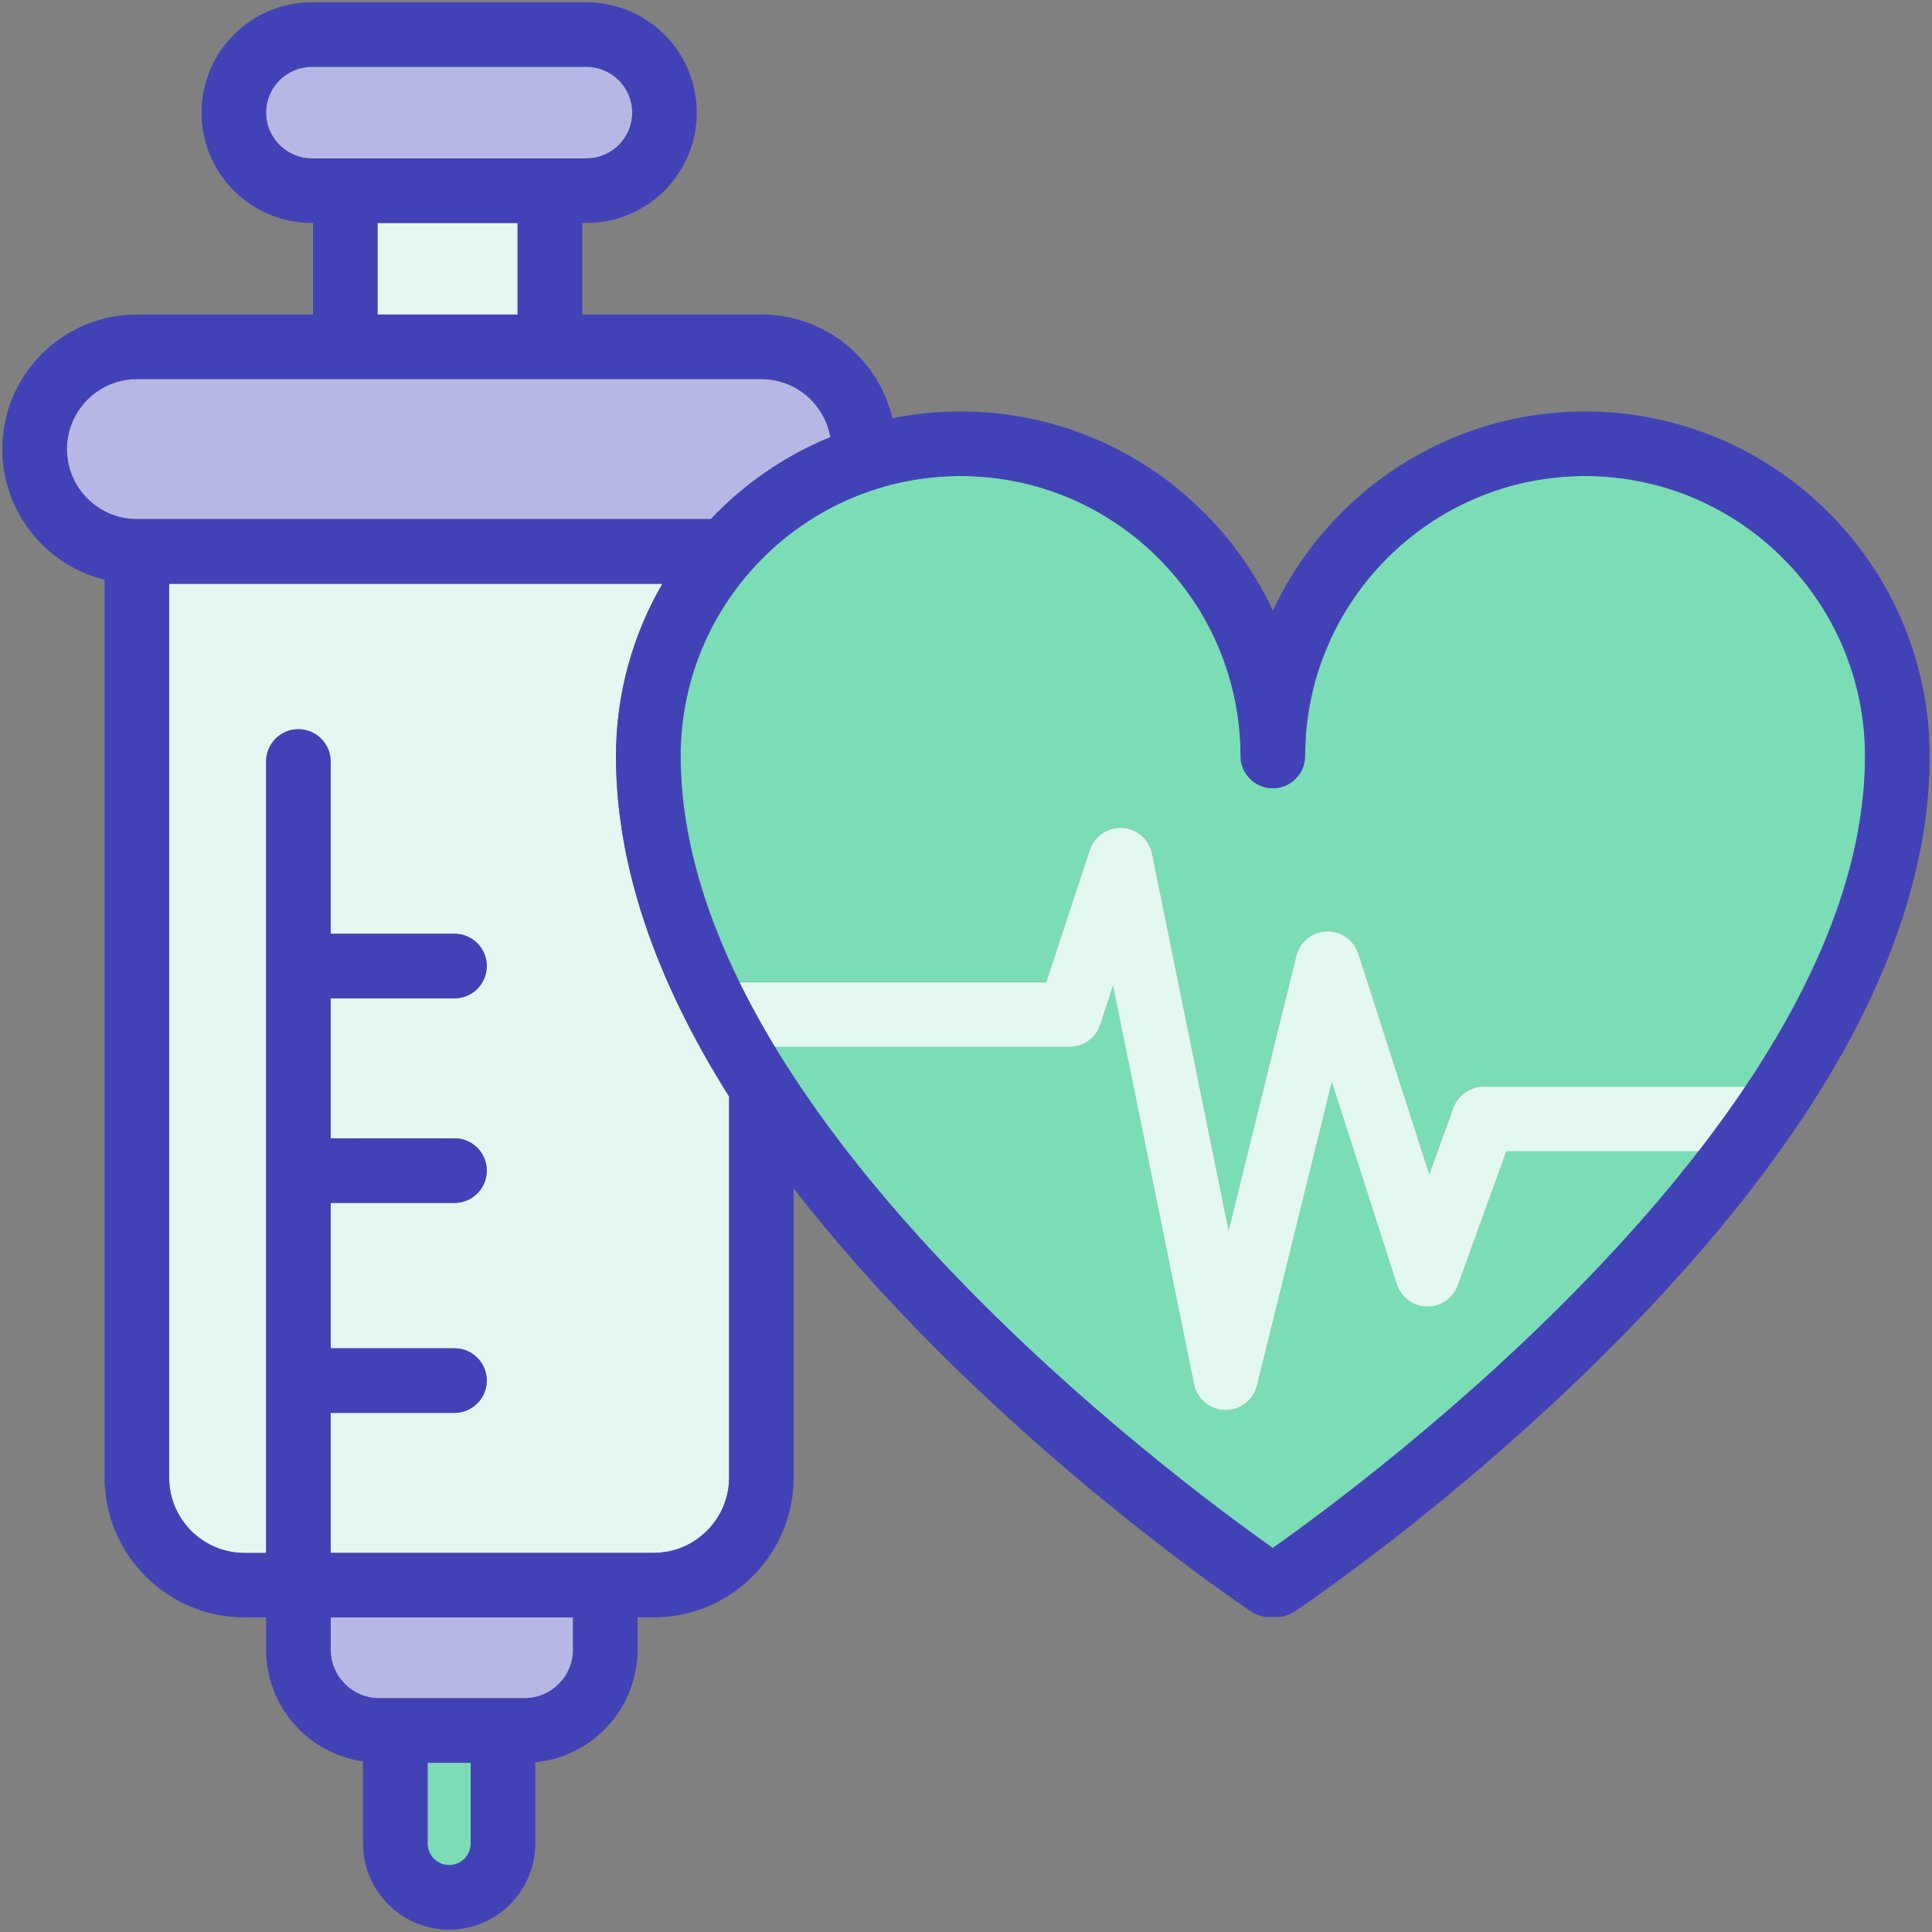 <svg width="347" height="347" viewBox="0 0 347 347" fill="none" xmlns="http://www.w3.org/2000/svg">
<rect x="0" y="0" width="347" height="347" fill="#808080" stroke="none"/>
<path d="M47.79 20.23C47.79 15.7 51.48 12.01 56.01 12.01H105.33C109.86 12.01 113.55 15.7 113.55 20.23C113.55 24.76 109.86 28.45 105.33 28.45H56.01C51.48 28.45 47.79 24.76 47.79 20.23Z" fill="#B7B7E5"/>
<path d="M92.96 40.06H67.82V56.501H92.96V40.06Z" fill="#E3F8F0"/>
<path d="M80.671 334.989C78.541 334.989 76.801 333.249 76.801 331.119V316.619H84.541V331.119C84.541 333.249 82.801 334.989 80.671 334.989Z" fill="#7ADDB6"/>
<path d="M102.91 296.31C102.91 301.11 99.01 305.01 94.21 305.01H68.1C63.3 305.01 59.4 301.11 59.4 296.31V290.51H102.91V296.31Z" fill="#B7B7E5"/>
<path d="M261.851 230.809C261.011 233.139 258.781 234.689 256.291 234.639C253.811 234.599 251.631 232.979 250.871 230.619L239.201 194.309L225.771 248.819C225.131 251.419 222.801 253.229 220.141 253.229C220.101 253.229 220.061 253.229 220.021 253.229C217.311 253.169 214.991 251.249 214.451 248.579L199.911 177.029L197.611 184.009C196.831 186.389 194.601 187.999 192.101 187.999H139.181C166.071 232.409 216.731 269.659 228.621 278.029C238.791 270.869 277.341 242.579 305.111 206.739H270.561L261.861 230.799L261.851 230.809Z" fill="#7ADDB6"/>
<path d="M195.731 152.64C196.551 150.14 198.94 148.51 201.58 148.66C204.21 148.81 206.401 150.72 206.921 153.3L220.671 220.97L232.821 171.66C233.441 169.14 235.661 167.34 238.251 167.25C240.831 167.15 243.181 168.8 243.971 171.27L256.71 210.88L261.02 198.96C261.85 196.66 264.031 195.13 266.481 195.13H313.511C326.151 176.32 334.99 155.95 334.99 135.77C334.99 108.04 312.43 85.49 284.71 85.49C256.99 85.49 234.43 108.05 234.43 135.77C234.43 138.97 231.831 141.57 228.631 141.57C225.431 141.57 222.83 138.97 222.83 135.77C222.83 108.04 200.271 85.49 172.551 85.49C144.831 85.49 122.271 108.05 122.271 135.77C122.271 149.4 126.311 163.12 132.831 176.38H187.921L195.751 152.62L195.731 152.64Z" fill="#7ADDB6"/>
<path d="M266.481 195.151C264.041 195.151 261.861 196.681 261.021 198.981L256.711 210.901L243.971 171.291C243.181 168.821 240.831 167.171 238.251 167.271C235.661 167.361 233.441 169.161 232.821 171.681L220.671 220.991L206.921 153.321C206.401 150.741 204.201 148.841 201.581 148.681C198.941 148.521 196.551 150.161 195.731 152.661L187.901 176.421H132.811C134.731 180.331 136.871 184.201 139.181 188.021H192.101C194.601 188.021 196.831 186.411 197.611 184.031L199.911 177.051L214.451 248.601C214.991 251.261 217.301 253.191 220.021 253.251C220.061 253.251 220.101 253.251 220.141 253.251C222.801 253.251 225.131 251.431 225.771 248.841L239.201 194.331L250.871 230.641C251.631 233.001 253.811 234.621 256.291 234.661C258.781 234.721 261.011 233.171 261.851 230.831L270.551 206.771H305.101C308.041 202.981 310.851 199.111 313.501 195.171H266.471L266.481 195.151Z" fill="#E3F8F0"/>
<path d="M24.59 93.24C17.66 93.24 12.021 87.6 12.021 80.67C12.021 73.74 17.66 68.1 24.59 68.1H136.761C142.951 68.1 148.101 72.61 149.131 78.51C140.951 81.86 133.651 86.92 127.661 93.24H24.59Z" fill="#B7B7E5"/>
<path d="M130.951 265.359C130.951 272.819 124.881 278.899 117.411 278.899H59.391V253.759H81.631C84.831 253.759 87.431 251.159 87.431 247.959C87.431 244.759 84.831 242.159 81.631 242.159H59.391V216.049H81.631C84.831 216.049 87.431 213.449 87.431 210.249C87.431 207.049 84.831 204.449 81.631 204.449H59.391V179.309H81.631C84.831 179.309 87.431 176.709 87.431 173.509C87.431 170.309 84.831 167.709 81.631 167.709H59.391V136.769C59.391 133.569 56.791 130.969 53.591 130.969C50.391 130.969 47.791 133.569 47.791 136.769V278.919H43.921C36.461 278.919 30.381 272.849 30.381 265.379V104.859H118.961C113.681 113.969 110.631 124.539 110.631 135.799C110.631 155.069 117.441 175.509 130.941 196.929V265.379L130.951 265.359Z" fill="#E3F8F0"/>
<path d="M284.7 73.9C259.91 73.9 238.48 88.56 228.62 109.66C218.75 88.56 197.33 73.9 172.54 73.9C168.35 73.9 164.25 74.32 160.29 75.12C157.78 64.46 148.19 56.49 136.76 56.49H104.57V40.05H105.33C116.26 40.05 125.15 31.16 125.15 20.23C125.15 9.3 116.26 0.41 105.33 0.41H56.01C45.08 0.41 36.19 9.3 36.19 20.23C36.19 31.16 45.08 40.05 56.01 40.05H56.21V56.49H24.58C11.25 56.49 0.41 67.33 0.41 80.66C0.41 91.99 8.25 101.52 18.78 104.13V265.36C18.78 279.22 30.06 290.5 43.92 290.5H47.79V296.3C47.79 306.51 55.37 314.96 65.2 316.37V331.11C65.2 339.64 72.14 346.58 80.67 346.58C89.2 346.58 96.14 339.64 96.14 331.11V316.51C106.43 315.53 114.51 306.85 114.51 296.3V290.5H117.41C131.27 290.5 142.55 279.22 142.55 265.36V213.44C149.83 222.87 158.34 232.48 168.09 242.23C196.05 270.22 223.57 288.68 224.72 289.45C225.71 290.11 226.83 290.43 227.93 290.43C228.16 290.43 228.38 290.42 228.61 290.39C228.83 290.42 229.06 290.43 229.29 290.43C230.4 290.43 231.51 290.11 232.5 289.45C233.66 288.68 261.18 270.21 289.13 242.23C327.25 204.07 346.58 168.26 346.58 135.79C346.58 101.67 318.82 73.9 284.69 73.9H284.7ZM56.01 28.45C51.48 28.45 47.79 24.76 47.79 20.23C47.79 15.7 51.48 12.01 56.01 12.01H105.33C109.86 12.01 113.55 15.7 113.55 20.23C113.55 24.76 109.86 28.45 105.33 28.45H56.01ZM92.96 40.05V56.49H67.82V40.05H92.96ZM24.59 93.23C17.66 93.23 12.02 87.59 12.02 80.66C12.02 73.73 17.66 68.09 24.59 68.09H136.76C142.95 68.09 148.1 72.6 149.13 78.5C140.95 81.85 133.65 86.91 127.66 93.23H24.59ZM84.54 331.11C84.54 333.24 82.8 334.98 80.67 334.98C78.54 334.98 76.8 333.24 76.8 331.11V316.61H84.54V331.11ZM102.91 296.3C102.91 301.1 99.01 305 94.21 305H68.1C63.3 305 59.4 301.1 59.4 296.3V290.5H102.91V296.3ZM130.95 265.36C130.95 272.82 124.88 278.9 117.41 278.9H59.39V253.76H81.63C84.83 253.76 87.43 251.16 87.43 247.96C87.43 244.76 84.83 242.16 81.63 242.16H59.39V216.05H81.63C84.83 216.05 87.43 213.45 87.43 210.25C87.43 207.05 84.83 204.45 81.63 204.45H59.39V179.31H81.63C84.83 179.31 87.43 176.71 87.43 173.51C87.43 170.31 84.83 167.71 81.63 167.71H59.39V136.77C59.39 133.57 56.79 130.97 53.59 130.97C50.39 130.97 47.79 133.57 47.79 136.77V278.92H43.92C36.46 278.92 30.38 272.85 30.38 265.38V104.86H118.96C113.68 113.97 110.63 124.54 110.63 135.8C110.63 155.07 117.44 175.51 130.94 196.93V265.38L130.95 265.36ZM228.61 278.03C212.23 266.49 122.24 200.17 122.24 135.78C122.24 108.05 144.8 85.5 172.52 85.5C200.24 85.5 222.8 108.06 222.8 135.78C222.8 138.98 225.4 141.58 228.6 141.58C231.8 141.58 234.4 138.98 234.4 135.78C234.4 108.05 256.96 85.5 284.68 85.5C312.4 85.5 334.96 108.06 334.96 135.78C334.96 200.17 244.98 266.49 228.59 278.03H228.61Z" fill="#4242B7"/>
</svg>
